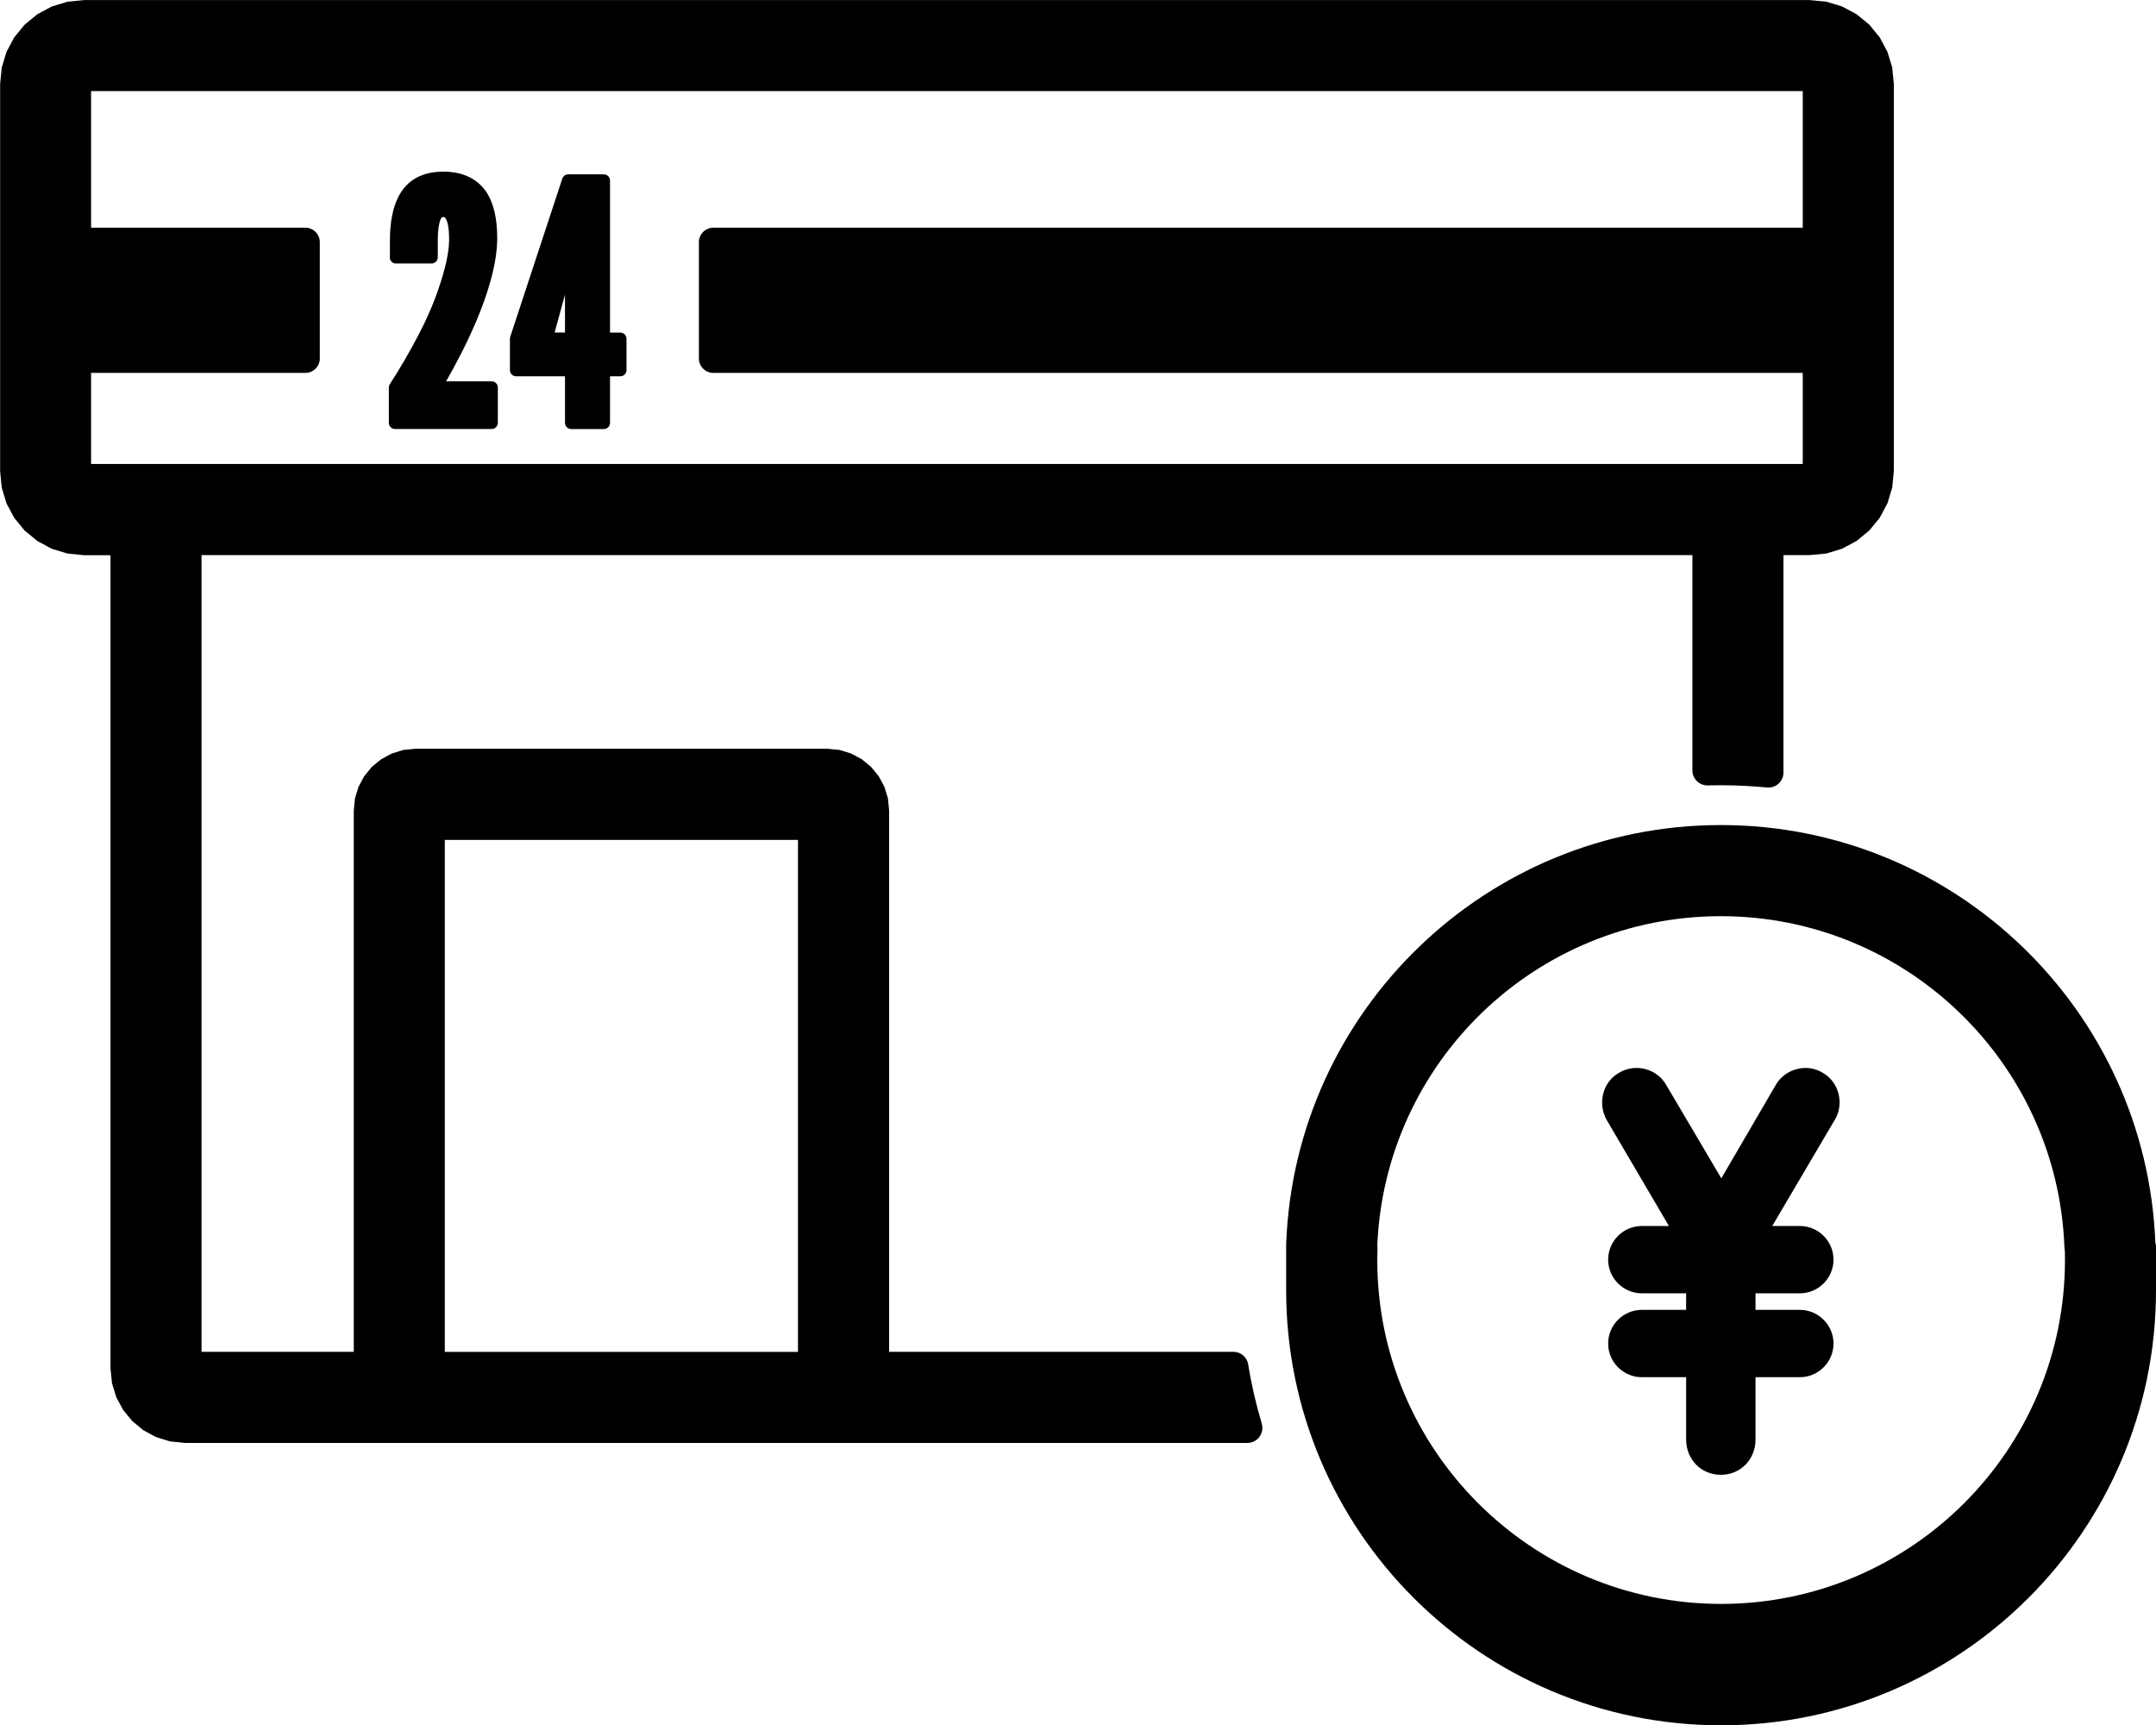<?xml version="1.0" encoding="UTF-8"?>
<svg id="_レイヤー_1" data-name="レイヤー_1" xmlns="http://www.w3.org/2000/svg" version="1.1" viewBox="0 0 520.81 416.72">
  <!-- Generator: Adobe Illustrator 29.8.2, SVG Export Plug-In . SVG Version: 2.1.1 Build 3)  -->
  <defs>
    <style>
      .st0 {
        fill-rule: evenodd;
      }
    </style>
  </defs>
  <path class="st0" d="M304.78,343.83c.34,1.1.13,2.29-.55,3.22-.68.92-1.76,1.47-2.91,1.47-36.16,0-256.61,0-256.61,0l-3.62-.37-3.4-1.05-3.07-1.66-2.66-2.19-2.19-2.66-1.66-3.06-1.05-3.4-.37-3.62v-196.41h-6.38l-3.98-.39-3.79-1.15-3.49-1.87-3.09-2.53-2.53-3.09-1.86-3.49-1.15-3.79-.39-3.98V20.3l.39-3.98,1.15-3.79,1.86-3.49,2.53-3.09,3.09-2.53,3.49-1.86,3.79-1.15,3.98-.39h416.89l3.98.39,3.79,1.15,3.49,1.86,3.09,2.53,2.53,3.09,1.86,3.49,1.15,3.79.39,3.98v93.49l-.39,3.98-1.15,3.79-1.86,3.49-2.53,3.09-3.09,2.53-3.49,1.87-3.79,1.15-3.98.39h-6.38v52.52c0,1.03-.43,2.01-1.2,2.69-.76.69-1.78,1.02-2.8.92-3.66-.36-7.37-.55-11.12-.55-1.06,0-2.11.02-3.15.04-.98.03-1.93-.34-2.63-1.03-.7-.68-1.1-1.62-1.1-2.6v-51.99H48.68v192.43h36.78v-130.76l.29-2.92.85-2.78,1.37-2.56,1.86-2.27,2.27-1.86,2.56-1.37,2.78-.85,2.92-.29h99.52l2.92.29,2.78.85,2.56,1.37,2.27,1.86,1.86,2.27,1.37,2.56.85,2.78.29,2.92v130.76h83.16c1.79,0,3.31,1.3,3.58,3.06.78,4.86,1.88,9.62,3.27,14.25h0ZM435.48,55V22H22v33h51.77c.92,0,1.81.37,2.46,1.02.65.65,1.02,1.54,1.02,2.46v28.11c0,.92-.37,1.81-1.02,2.46-.65.65-1.54,1.02-2.46,1.02H22v22h413.48v-22H172.31c-.92,0-1.81-.37-2.46-1.02-.65-.65-1.02-1.54-1.02-2.46v-28.11c0-.92.37-1.81,1.02-2.46.65-.65,1.54-1.02,2.46-1.02h263.17ZM94.19,62.15v-4.06c0-4.19.65-8.29,2.44-11.28,1.91-3.19,5.15-5.35,10.52-5.35,4.99,0,8.32,1.97,10.31,4.87v.02c1.91,2.84,2.65,6.79,2.65,11.18,0,6.15-2.27,13.45-5.14,20.25h0c-2.37,5.54-5.07,10.59-7.21,14.32h11c.83,0,1.5.67,1.5,1.5v8.52c0,.83-.67,1.5-1.5,1.5h-23.33c-.83,0-1.5-.67-1.5-1.5v-8.52c0-.29.08-.57.24-.81,2.6-4.02,4.97-8.12,7.09-12.22h0c1.8-3.44,3.52-7.34,4.84-11.33,1.3-3.9,2.31-7.72,2.39-11.18,0-1.45-.06-3.1-.42-4.33-.11-.37-.24-.72-.43-.99-.13-.18-.28-.33-.52-.33-.53,0-.7.52-.88,1.1-.36,1.24-.49,2.83-.49,4.57v4.06c0,.83-.67,1.5-1.5,1.5h-8.6c-.83,0-1.5-.67-1.5-1.5h0ZM136.48,90.89h-11.8c-.83,0-1.5-.67-1.5-1.5v-7.56c0-.16.02-.32.07-.47l12.58-38.22c.2-.61.78-1.03,1.43-1.03h8.6c.83,0,1.5.67,1.5,1.5v36.72h2.48c.83,0,1.5.67,1.5,1.5v7.56c0,.83-.67,1.5-1.5,1.5h-2.48v11.24c0,.83-.67,1.5-1.5,1.5h-7.88c-.83,0-1.5-.67-1.5-1.5v-11.24h0ZM136.48,71.17l-2.51,9.15h2.51v-9.15h0ZM107.45,326.52h85.31v-123.65h-85.31v123.65h0ZM310.7,300.68c0-.14,0-.28,0-.42,2.15-56.09,48.36-100.98,104.98-100.98s102.83,44.88,104.98,100.98v.07s.07-.07.07-.07l.02.48.06-.06v10.98c0,57.98-47.07,105.06-105.06,105.06s-105.06-47.07-105.06-105.06v-10.98h0ZM498.79,302.28c-.05-.38-.09-.77-.11-1.17-1.7-44.34-38.24-79.82-82.99-79.82s-81.18,35.37-82.99,79.61v.26l.06-.06c-.04,1.08-.06,2.15-.06,3.24,0,45.84,37.22,83.06,83.06,83.06s83.06-37.22,83.06-83.06c0-.69,0-1.38-.02-2.07h0ZM443.26,270.4l-15.15,25.72h6.67c4.47,0,8.13,3.66,8.13,8.13s-3.66,8.13-8.13,8.13h-10.71v4h10.71c4.47,0,8.13,3.66,8.13,8.13s-3.66,8.13-8.13,8.13h-10.71v15.07c0,4.77-3.61,8.51-8.38,8.51s-8.38-3.74-8.38-8.51v-15.07h-10.71c-4.47,0-8.13-3.66-8.13-8.13s3.66-8.13,8.13-8.13h10.71v-4h-10.71c-4.47,0-8.13-3.66-8.13-8.13s3.66-8.13,8.13-8.13h6.55l-15.03-25.6-.04-.07c-2.19-3.99-.91-9.14,3.03-11.34,4.01-2.39,9.21-.97,11.43,3.02l13.27,22.48,13.19-22.62c2.22-3.84,7.46-5.25,11.29-2.88,3.98,2.25,5.21,7.45,3,11.27v.02h-.01Z"/>
</svg>